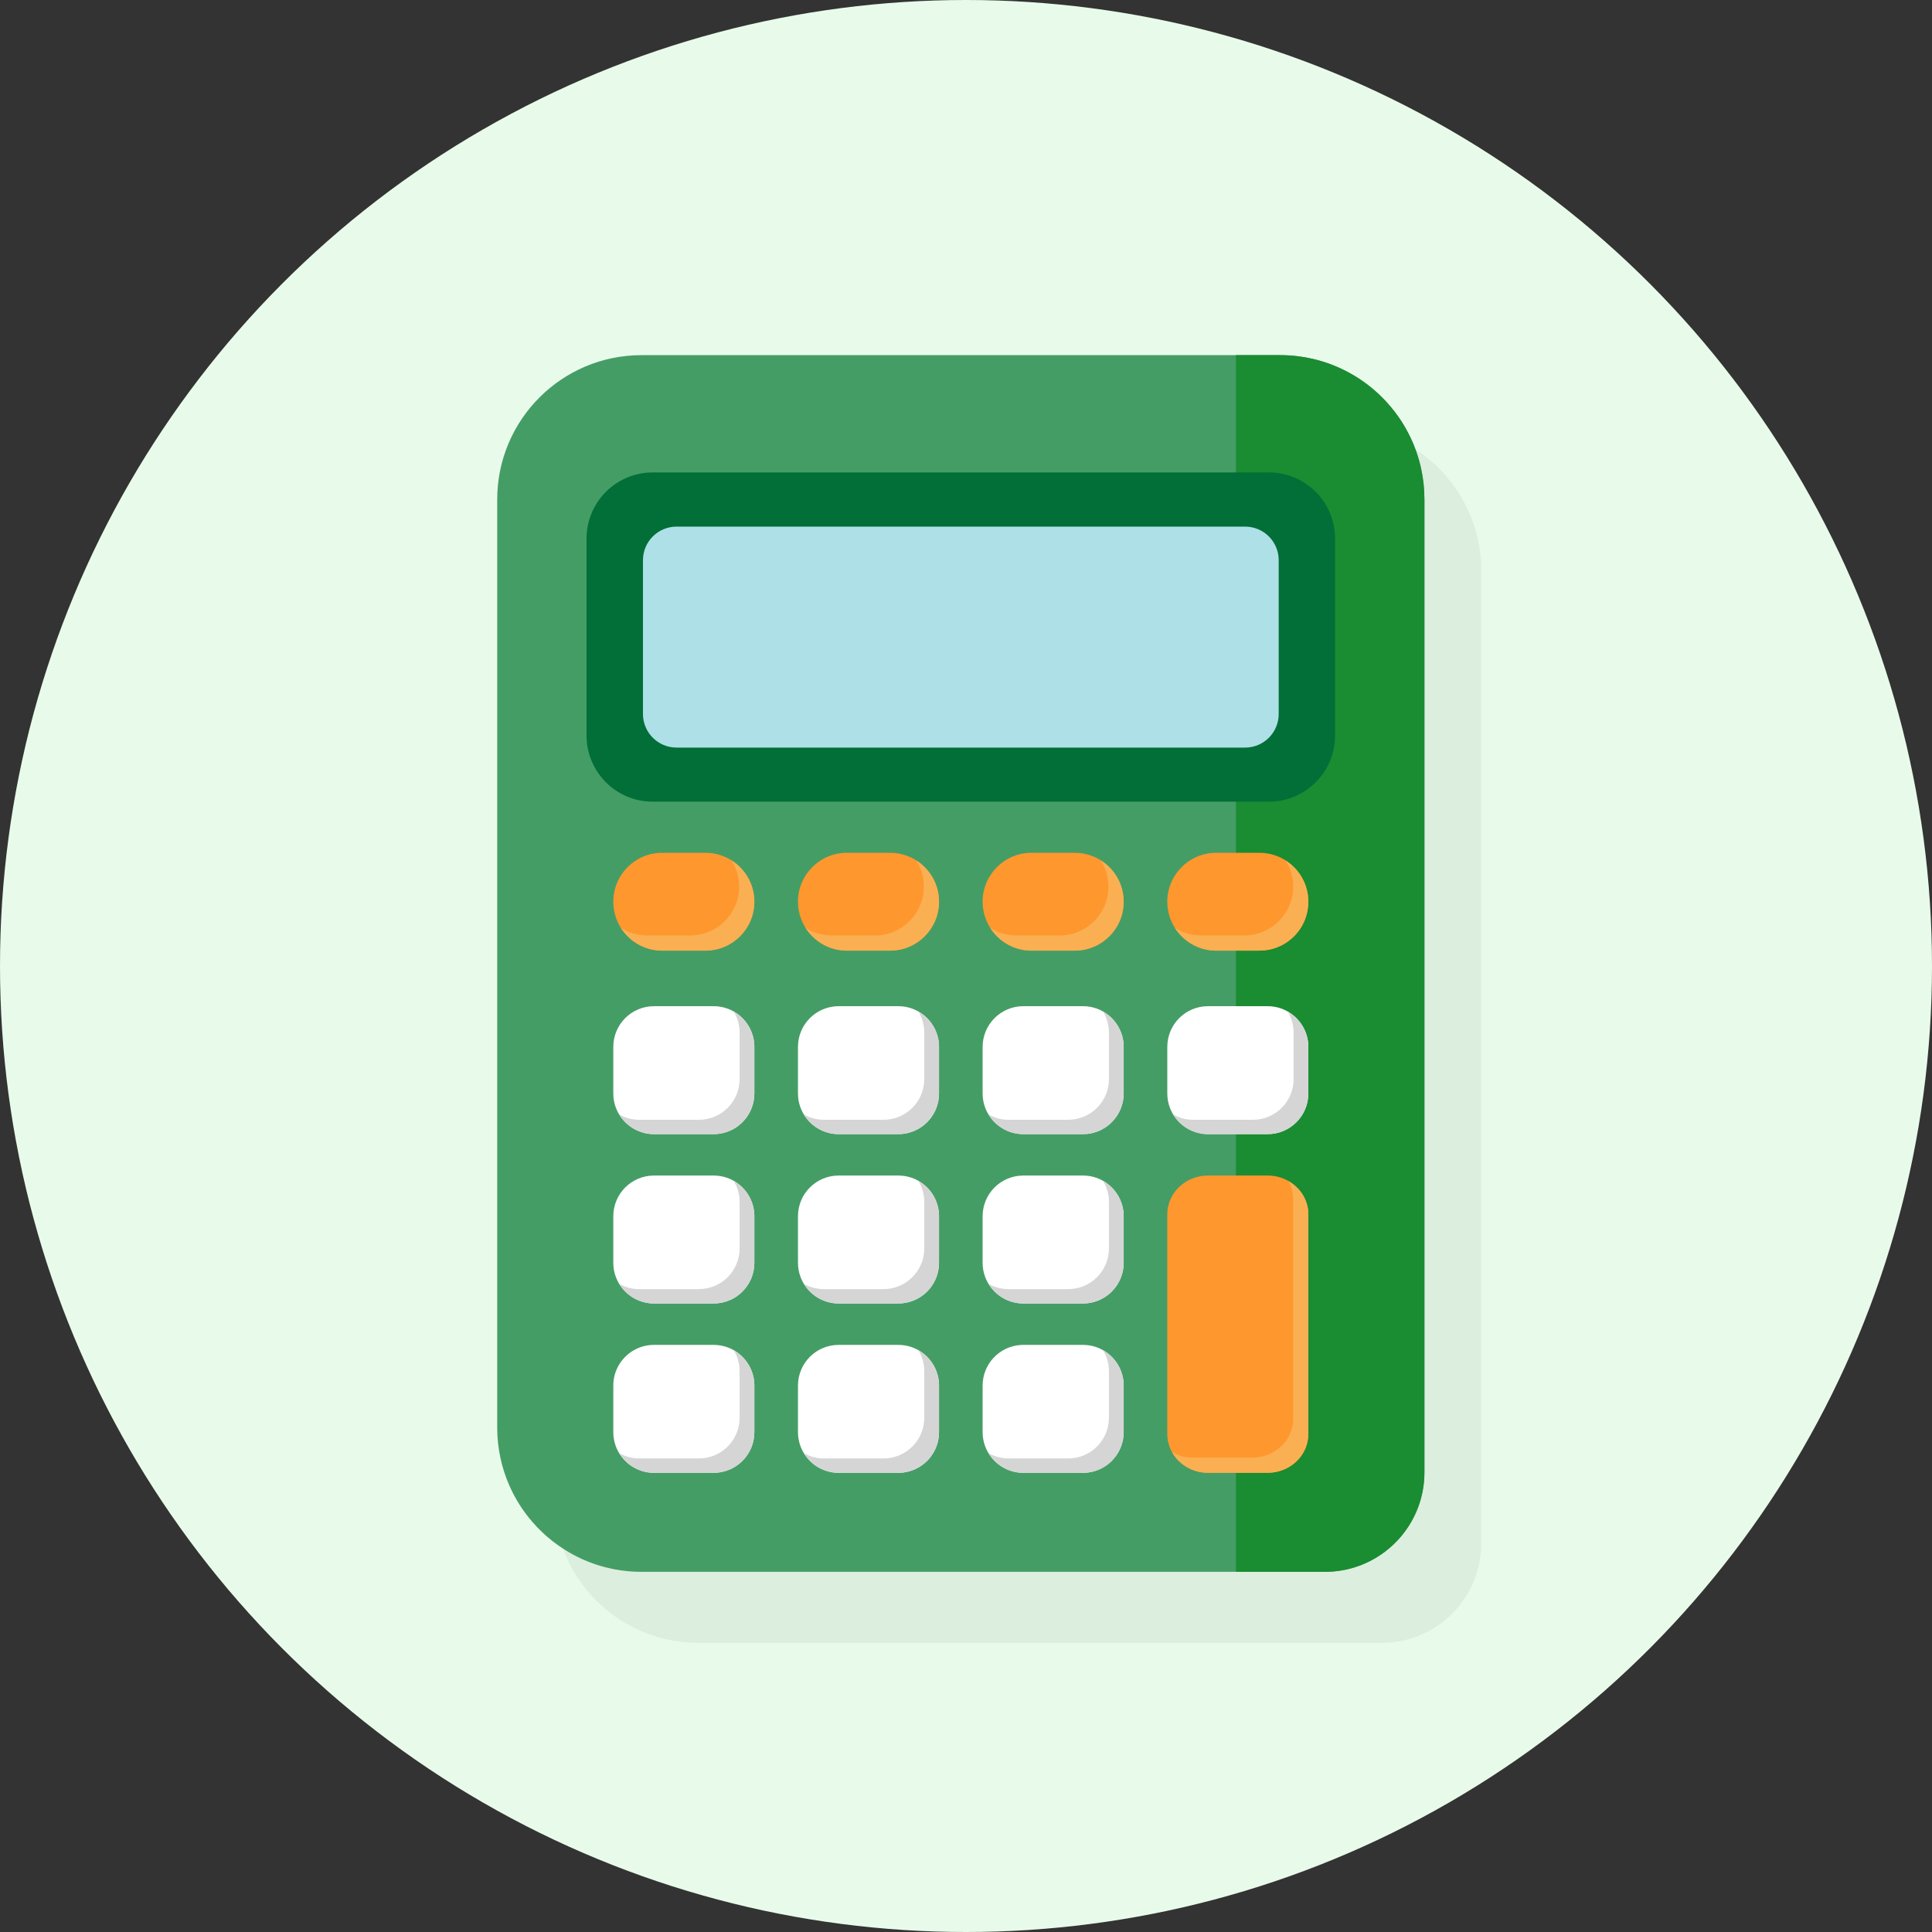 <svg width="136" height="136" viewBox="0 0 136 136" fill="none" xmlns="http://www.w3.org/2000/svg">
<rect x="0" y="0" width="136" height="136" fill="#333333" stroke="none"/>
<circle cx="68" cy="68" r="68" fill="#E8FBEA"/>
<path d="M103.167 112.417C103.197 112.37 103.227 112.322 103.256 112.274C103.285 112.226 103.314 112.177 103.342 112.128C103.37 112.079 103.398 112.03 103.425 111.98C103.451 111.931 103.478 111.881 103.504 111.83C103.542 111.755 103.58 111.678 103.616 111.601C103.628 111.576 103.64 111.55 103.651 111.524C103.675 111.472 103.697 111.42 103.719 111.368C103.753 111.289 103.785 111.21 103.815 111.13C103.845 111.05 103.875 110.969 103.902 110.888C103.92 110.834 103.938 110.779 103.955 110.724C103.972 110.669 103.989 110.614 104.004 110.558C104.051 110.392 104.093 110.223 104.128 110.052C104.139 109.995 104.15 109.938 104.16 109.88C104.233 109.478 104.27 109.063 104.27 108.64V40.162C104.27 39.416 104.19 38.69 104.037 37.99C104.02 37.908 104.001 37.826 103.981 37.744C103.931 37.54 103.875 37.339 103.813 37.14C103.788 37.06 103.763 36.981 103.736 36.903C103.709 36.824 103.682 36.745 103.653 36.668C103.61 36.551 103.566 36.435 103.519 36.321C103.441 36.13 103.357 35.941 103.268 35.756C103.232 35.682 103.196 35.609 103.158 35.536C103.083 35.389 103.005 35.245 102.924 35.104C102.883 35.033 102.841 34.962 102.799 34.892C102.778 34.858 102.756 34.823 102.735 34.788C102.692 34.719 102.647 34.65 102.603 34.582C102.58 34.548 102.557 34.514 102.534 34.48C102.489 34.413 102.443 34.346 102.395 34.279C102.325 34.18 102.252 34.081 102.178 33.984C102.079 33.855 101.976 33.728 101.872 33.604C101.766 33.48 101.658 33.358 101.548 33.239C101.492 33.18 101.436 33.121 101.379 33.063C101.266 32.947 101.15 32.833 101.03 32.722C100.942 32.639 100.851 32.558 100.759 32.478C100.697 32.425 100.635 32.372 100.572 32.321C100.509 32.269 100.446 32.218 100.382 32.167C100.318 32.117 100.254 32.068 100.188 32.019C100.156 31.994 100.123 31.97 100.09 31.946C100.024 31.898 99.958 31.851 99.891 31.805C99.857 31.781 99.824 31.758 99.79 31.735C99.722 31.69 99.654 31.645 99.585 31.601C99.499 31.546 99.412 31.492 99.325 31.439C99.237 31.387 99.149 31.336 99.059 31.286C98.952 31.226 98.844 31.168 98.734 31.112C98.431 30.956 98.118 30.816 97.799 30.691C97.752 30.673 97.707 30.655 97.661 30.638C97.638 30.63 97.615 30.621 97.591 30.613C97.545 30.596 97.499 30.579 97.452 30.563C97.429 30.555 97.406 30.547 97.382 30.539C97.335 30.523 97.289 30.508 97.242 30.492C97.218 30.485 97.195 30.477 97.171 30.47C97.077 30.44 96.982 30.412 96.886 30.384C96.839 30.371 96.791 30.358 96.743 30.345C96.695 30.332 96.647 30.32 96.599 30.307C96.55 30.295 96.501 30.283 96.453 30.272C96.113 30.192 95.767 30.128 95.414 30.083C95.364 30.077 95.314 30.071 95.263 30.065C94.884 30.022 94.499 30 94.108 30H49.162C43.55 30 39 34.55 39 40.162V105.486C39 106.932 39.302 108.309 39.847 109.555C39.897 109.668 39.948 109.78 40.002 109.891C40.341 110.595 40.758 111.253 41.243 111.855C41.269 111.886 41.294 111.918 41.32 111.949C41.372 112.012 41.425 112.074 41.478 112.136C41.584 112.259 41.694 112.379 41.806 112.497C41.862 112.556 41.919 112.614 41.976 112.671C42.091 112.786 42.209 112.898 42.329 113.008C42.389 113.062 42.45 113.116 42.511 113.17C43.003 113.595 43.536 113.975 44.103 114.301C44.174 114.342 44.246 114.382 44.318 114.421C44.354 114.441 44.39 114.46 44.426 114.479C44.498 114.517 44.572 114.555 44.645 114.591C44.866 114.701 45.091 114.803 45.32 114.896C45.397 114.928 45.474 114.958 45.551 114.987C45.783 115.076 46.019 115.156 46.259 115.227C46.419 115.275 46.581 115.318 46.744 115.358C46.907 115.398 47.071 115.434 47.238 115.466C47.86 115.585 48.504 115.647 49.161 115.647H97.265C98.132 115.647 98.962 115.49 99.729 115.201L99.793 115.177C100.005 115.095 100.211 115.003 100.413 114.902C100.534 114.841 100.652 114.776 100.769 114.709C100.828 114.675 100.885 114.64 100.943 114.605C101.095 114.511 101.244 114.411 101.389 114.305C101.457 114.256 101.524 114.205 101.59 114.153C101.701 114.066 101.808 113.976 101.913 113.883C101.955 113.846 101.996 113.808 102.037 113.77C102.078 113.732 102.119 113.693 102.159 113.654C102.199 113.615 102.239 113.575 102.277 113.535C102.337 113.475 102.394 113.414 102.45 113.352C102.488 113.31 102.525 113.268 102.562 113.226C102.599 113.183 102.635 113.141 102.671 113.097C102.706 113.054 102.741 113.011 102.776 112.966C102.811 112.922 102.845 112.877 102.878 112.833C102.912 112.788 102.945 112.742 102.978 112.696C103.027 112.628 103.074 112.558 103.12 112.488C103.136 112.464 103.151 112.441 103.167 112.417Z" fill="#DCEEDE"/>
<path d="M99.167 107.417C99.197 107.37 99.227 107.322 99.256 107.274C99.285 107.226 99.314 107.177 99.342 107.128C99.37 107.079 99.398 107.03 99.425 106.98C99.451 106.931 99.478 106.881 99.504 106.83C99.542 106.755 99.58 106.678 99.616 106.601C99.628 106.576 99.64 106.55 99.651 106.524C99.675 106.472 99.697 106.42 99.719 106.368C99.753 106.289 99.785 106.21 99.815 106.13C99.845 106.05 99.875 105.969 99.902 105.888C99.92 105.834 99.938 105.779 99.955 105.724C99.972 105.669 99.989 105.614 100.004 105.558C100.051 105.392 100.093 105.223 100.128 105.052C100.139 104.995 100.15 104.938 100.16 104.88C100.233 104.478 100.27 104.063 100.27 103.64V35.162C100.27 34.416 100.19 33.69 100.037 32.99C100.02 32.908 100.001 32.826 99.981 32.744C99.931 32.54 99.875 32.339 99.813 32.14C99.788 32.06 99.763 31.981 99.736 31.902C99.709 31.824 99.682 31.745 99.653 31.668C99.611 31.551 99.566 31.435 99.519 31.321C99.441 31.13 99.357 30.941 99.268 30.756C99.232 30.682 99.196 30.609 99.158 30.536C99.084 30.39 99.005 30.245 98.924 30.104C98.883 30.033 98.841 29.962 98.799 29.892C98.778 29.858 98.756 29.823 98.735 29.788C98.692 29.719 98.647 29.65 98.603 29.582C98.58 29.548 98.558 29.514 98.534 29.48C98.489 29.413 98.443 29.346 98.395 29.279C98.325 29.18 98.252 29.081 98.177 28.984C98.079 28.855 97.976 28.729 97.871 28.604C97.766 28.48 97.658 28.358 97.548 28.239C97.492 28.18 97.436 28.121 97.379 28.063C97.266 27.947 97.15 27.833 97.03 27.722C96.942 27.639 96.851 27.558 96.758 27.478C96.697 27.425 96.635 27.372 96.572 27.32C96.509 27.269 96.446 27.218 96.382 27.167C96.318 27.117 96.254 27.067 96.188 27.019C96.156 26.994 96.123 26.97 96.09 26.946C96.024 26.898 95.958 26.851 95.891 26.805C95.857 26.781 95.824 26.758 95.79 26.735C95.722 26.69 95.654 26.645 95.585 26.601C95.499 26.546 95.412 26.492 95.325 26.439C95.237 26.387 95.149 26.336 95.059 26.286C94.952 26.226 94.844 26.168 94.734 26.112C94.431 25.956 94.118 25.816 93.799 25.691C93.752 25.673 93.707 25.655 93.661 25.638C93.638 25.63 93.615 25.621 93.591 25.613C93.545 25.596 93.499 25.579 93.452 25.563C93.429 25.555 93.406 25.547 93.382 25.539C93.335 25.523 93.289 25.508 93.242 25.492C93.218 25.485 93.195 25.477 93.171 25.47C93.077 25.44 92.982 25.412 92.886 25.384C92.839 25.371 92.791 25.358 92.743 25.345C92.695 25.332 92.647 25.32 92.599 25.307C92.55 25.295 92.501 25.283 92.453 25.272C92.113 25.192 91.767 25.128 91.414 25.083C91.364 25.077 91.314 25.071 91.263 25.065C90.884 25.022 90.499 25 90.108 25H45.162C39.55 25 35 29.55 35 35.162V100.486C35 101.932 35.302 103.309 35.847 104.555C35.897 104.668 35.948 104.78 36.002 104.891C36.341 105.595 36.758 106.253 37.243 106.855C37.269 106.886 37.294 106.918 37.32 106.949C37.372 107.012 37.425 107.074 37.478 107.136C37.584 107.259 37.694 107.379 37.806 107.497C37.862 107.556 37.919 107.614 37.976 107.671C38.091 107.786 38.209 107.898 38.329 108.008C38.389 108.062 38.45 108.116 38.511 108.17C39.003 108.595 39.536 108.975 40.103 109.301C40.174 109.342 40.246 109.382 40.318 109.421C40.354 109.441 40.39 109.46 40.426 109.479C40.498 109.517 40.572 109.555 40.645 109.591C40.866 109.701 41.091 109.803 41.32 109.896C41.397 109.928 41.474 109.958 41.551 109.987C41.783 110.076 42.019 110.156 42.259 110.227C42.419 110.275 42.581 110.318 42.744 110.358C42.907 110.398 43.071 110.434 43.238 110.466C43.86 110.585 44.504 110.647 45.161 110.647H93.265C94.132 110.647 94.962 110.49 95.729 110.201L95.793 110.177C96.005 110.095 96.211 110.003 96.413 109.902C96.534 109.841 96.652 109.776 96.769 109.709C96.828 109.675 96.885 109.64 96.942 109.605C97.095 109.511 97.244 109.411 97.389 109.305C97.457 109.256 97.524 109.205 97.59 109.153C97.701 109.066 97.808 108.976 97.913 108.883C97.955 108.846 97.996 108.808 98.037 108.77C98.078 108.732 98.119 108.693 98.159 108.654C98.199 108.615 98.239 108.575 98.277 108.535C98.337 108.475 98.394 108.414 98.45 108.352C98.488 108.31 98.525 108.268 98.562 108.226C98.599 108.183 98.635 108.141 98.671 108.097C98.706 108.054 98.742 108.011 98.776 107.966C98.811 107.922 98.845 107.877 98.878 107.833C98.912 107.788 98.945 107.742 98.978 107.696C99.027 107.628 99.074 107.558 99.121 107.488C99.136 107.464 99.151 107.441 99.167 107.417Z" fill="#459D66"/>
<path fill-rule="evenodd" clip-rule="evenodd" d="M87 110.647V25H90.108C90.499 25 90.884 25.022 91.263 25.065C91.314 25.071 91.364 25.077 91.414 25.083C91.767 25.128 92.113 25.192 92.453 25.272C92.501 25.283 92.55 25.295 92.599 25.307C92.647 25.32 92.695 25.332 92.743 25.345C92.791 25.358 92.839 25.371 92.886 25.384C92.982 25.412 93.077 25.44 93.171 25.47L93.242 25.492C93.289 25.508 93.335 25.523 93.382 25.539C93.406 25.547 93.429 25.555 93.452 25.563C93.499 25.579 93.545 25.596 93.591 25.613L93.661 25.638C93.707 25.655 93.752 25.673 93.799 25.691C94.118 25.816 94.431 25.956 94.734 26.112C94.844 26.168 94.952 26.226 95.059 26.286C95.149 26.336 95.237 26.387 95.325 26.439C95.412 26.492 95.499 26.546 95.585 26.601C95.654 26.645 95.722 26.69 95.79 26.735C95.824 26.758 95.857 26.781 95.891 26.805C95.958 26.851 96.024 26.898 96.09 26.946C96.123 26.97 96.156 26.994 96.188 27.019C96.254 27.067 96.318 27.117 96.382 27.167C96.446 27.218 96.509 27.269 96.572 27.32C96.635 27.372 96.697 27.425 96.758 27.478C96.851 27.558 96.942 27.639 97.03 27.722C97.15 27.833 97.266 27.947 97.379 28.063C97.436 28.121 97.492 28.18 97.548 28.239C97.658 28.358 97.766 28.48 97.871 28.604C97.976 28.729 98.079 28.855 98.177 28.984C98.252 29.081 98.325 29.18 98.395 29.279C98.443 29.346 98.489 29.413 98.534 29.48C98.558 29.514 98.58 29.548 98.603 29.582C98.647 29.65 98.692 29.719 98.735 29.788C98.756 29.823 98.778 29.858 98.799 29.892C98.841 29.962 98.883 30.033 98.924 30.104C99.005 30.245 99.084 30.39 99.158 30.536C99.196 30.609 99.232 30.682 99.268 30.756C99.357 30.941 99.441 31.13 99.519 31.321C99.566 31.435 99.611 31.551 99.653 31.668C99.682 31.745 99.709 31.824 99.736 31.902C99.763 31.981 99.788 32.06 99.813 32.14C99.875 32.339 99.931 32.54 99.981 32.744C100.001 32.826 100.02 32.908 100.037 32.99C100.19 33.69 100.27 34.416 100.27 35.162V103.64C100.27 104.063 100.233 104.478 100.16 104.88C100.15 104.938 100.139 104.995 100.128 105.052C100.093 105.223 100.051 105.392 100.004 105.558C99.989 105.614 99.972 105.669 99.955 105.724C99.938 105.779 99.92 105.834 99.902 105.888C99.875 105.969 99.845 106.05 99.815 106.13C99.785 106.21 99.753 106.289 99.719 106.368C99.697 106.42 99.675 106.472 99.651 106.524C99.64 106.55 99.628 106.576 99.616 106.601C99.58 106.678 99.542 106.755 99.504 106.83C99.478 106.881 99.451 106.931 99.425 106.98C99.398 107.03 99.37 107.079 99.342 107.128C99.314 107.177 99.285 107.226 99.256 107.274C99.227 107.322 99.197 107.37 99.167 107.417L99.16 107.428C99.147 107.448 99.134 107.468 99.121 107.488C99.074 107.558 99.027 107.628 98.978 107.696C98.945 107.742 98.912 107.788 98.878 107.833C98.845 107.877 98.811 107.922 98.776 107.966C98.742 108.011 98.706 108.054 98.671 108.097C98.635 108.141 98.599 108.183 98.562 108.226C98.525 108.268 98.488 108.31 98.45 108.352C98.394 108.414 98.337 108.475 98.277 108.535C98.239 108.575 98.199 108.615 98.159 108.654C98.119 108.693 98.078 108.732 98.037 108.77C97.996 108.808 97.955 108.846 97.913 108.883C97.808 108.976 97.701 109.066 97.59 109.153C97.524 109.205 97.457 109.256 97.389 109.305C97.244 109.411 97.095 109.511 96.942 109.605C96.885 109.64 96.828 109.675 96.769 109.709C96.652 109.776 96.534 109.841 96.413 109.902C96.211 110.003 96.005 110.095 95.793 110.177L95.729 110.201C94.962 110.49 94.132 110.647 93.265 110.647H87Z" fill="#1A8C32"/>
<path d="M92.099 85.423L92.098 85.406L92.096 85.345L92.095 85.339L92.091 85.284L92.09 85.265L92.085 85.213L92.083 85.191L92.078 85.15L92.075 85.124L92.07 85.091L92.061 85.039L92.058 85.022L92.049 84.972L92.045 84.953L92.036 84.912L92.029 84.881L92.025 84.865C91.731 83.654 90.593 82.75 89.234 82.75H85.035C83.453 82.75 82.17 83.975 82.17 85.485V100.941C82.17 102.084 82.905 103.063 83.949 103.472L83.953 103.473L84.009 103.495L84.02 103.499L84.071 103.517L84.084 103.521L84.146 103.541L84.156 103.545L84.198 103.557L84.202 103.558C84.227 103.565 84.253 103.572 84.279 103.579L84.3 103.584L84.334 103.593L84.367 103.601L84.406 103.609L84.445 103.618L84.471 103.622L84.513 103.63L84.532 103.633L84.59 103.643L84.613 103.646L84.658 103.652L84.675 103.654L84.737 103.661L84.754 103.663L84.804 103.667L84.822 103.668L84.885 103.672L84.896 103.672L84.952 103.674L84.969 103.675L85.035 103.676H89.234C90.817 103.676 92.099 102.451 92.099 100.941V85.485L92.099 85.423Z" fill="#FF972F"/>
<path d="M53.1 73.613L53.097 73.55L53.097 73.546L53.093 73.482L53.092 73.465L53.087 73.41L53.086 73.4L53.079 73.339L53.076 73.317L53.07 73.274L53.067 73.253L53.058 73.199L53.053 73.169L53.047 73.141C53.039 73.1 53.031 73.06 53.021 73.02L53.019 73.012C53.014 72.989 53.008 72.967 53.001 72.944L52.998 72.932L52.981 72.873L52.979 72.865C52.623 71.687 51.53 70.829 50.236 70.829H46.037C44.455 70.829 43.172 72.112 43.172 73.695V76.97C43.172 78.33 44.12 79.469 45.392 79.761L45.407 79.765L45.439 79.772L45.483 79.781L45.501 79.785L45.554 79.794L45.572 79.797L45.625 79.805L45.66 79.81L45.688 79.813L45.729 79.818L45.749 79.821L45.807 79.825L45.828 79.827L45.884 79.831L45.891 79.831L45.955 79.834L45.972 79.834L46.037 79.835H50.236C50.656 79.835 51.055 79.744 51.415 79.582C51.457 79.563 51.499 79.543 51.54 79.521C51.581 79.5 51.622 79.478 51.662 79.455C51.702 79.432 51.741 79.408 51.78 79.383C51.819 79.359 51.857 79.333 51.895 79.306C52.026 79.213 52.148 79.109 52.262 78.995C52.505 78.752 52.705 78.466 52.848 78.148C52.867 78.106 52.885 78.063 52.902 78.02C53.031 77.695 53.101 77.341 53.101 76.97V73.695L53.1 73.628L53.1 73.613Z" fill="white"/>
<path d="M66.1 73.611L66.098 73.553L66.097 73.546L66.094 73.483L66.092 73.464L66.087 73.412L66.086 73.399L66.079 73.34L66.076 73.316L66.071 73.277L66.066 73.246L66.058 73.2L66.053 73.168L66.048 73.143C66.04 73.101 66.031 73.06 66.021 73.019L66.019 73.014C66.014 72.991 66.008 72.968 66.002 72.946L65.998 72.934L65.981 72.874L65.979 72.867C65.624 71.688 64.53 70.829 63.236 70.829H59.037C57.455 70.829 56.172 72.112 56.172 73.695V76.97C56.172 78.33 57.12 79.469 58.392 79.761L58.407 79.765L58.439 79.772L58.483 79.781L58.501 79.784L58.554 79.794L58.572 79.797L58.625 79.805L58.66 79.81L58.688 79.813L58.729 79.818L58.749 79.821L58.807 79.825L58.828 79.827L58.883 79.831L58.891 79.831L58.955 79.834L58.972 79.834L59.037 79.835H63.236C63.483 79.835 63.723 79.803 63.952 79.745C64.112 79.703 64.267 79.649 64.415 79.582C64.5 79.543 64.582 79.501 64.662 79.455L64.722 79.42C64.938 79.288 65.136 79.129 65.31 78.946C65.358 78.896 65.403 78.845 65.447 78.792C65.476 78.757 65.504 78.721 65.532 78.684C65.587 78.61 65.639 78.534 65.686 78.455C65.71 78.416 65.733 78.376 65.755 78.335C65.788 78.274 65.819 78.212 65.848 78.148C65.877 78.085 65.903 78.021 65.927 77.955C66.04 77.647 66.101 77.316 66.101 76.97V73.695L66.1 73.629L66.1 73.611Z" fill="white"/>
<path d="M79.098 73.631L79.098 73.61L79.096 73.556L79.095 73.544L79.091 73.484L79.09 73.463L79.085 73.415L79.084 73.397L79.077 73.341L79.074 73.314L79.069 73.279L79.063 73.238L79.056 73.201L79.05 73.167L79.046 73.145C79.038 73.102 79.028 73.059 79.018 73.017V73.016C79.012 72.993 79.006 72.97 79 72.948L78.997 72.936L78.98 72.876L78.978 72.868C78.623 71.689 77.529 70.829 76.234 70.829H72.035C70.453 70.829 69.17 72.112 69.17 73.695V76.97C69.17 78.082 69.804 79.047 70.731 79.521C70.959 79.638 71.206 79.725 71.465 79.778L71.484 79.782L71.507 79.786L71.553 79.794L71.568 79.797L71.625 79.805L71.658 79.81L71.686 79.813L71.726 79.818L71.748 79.821L71.805 79.825L71.826 79.827L71.881 79.831L71.889 79.831L71.953 79.834L71.97 79.834L72.035 79.835H76.234C76.333 79.835 76.43 79.83 76.527 79.82C76.551 79.818 76.575 79.815 76.598 79.812C76.718 79.797 76.835 79.774 76.95 79.745C77.087 79.709 77.22 79.664 77.349 79.61C77.392 79.591 77.434 79.572 77.476 79.552L77.538 79.521C77.621 79.479 77.7 79.433 77.778 79.383C77.817 79.359 77.855 79.333 77.892 79.306C77.93 79.28 77.966 79.252 78.002 79.224C78.039 79.195 78.074 79.166 78.109 79.136C78.143 79.106 78.177 79.075 78.21 79.043L78.26 78.995C78.535 78.72 78.755 78.389 78.9 78.02C79.028 77.695 79.099 77.341 79.099 76.97V73.691L79.098 73.631Z" fill="white"/>
<path d="M92.099 73.629L92.098 73.611L92.096 73.553L92.095 73.546L92.091 73.483L92.09 73.464L92.086 73.412L92.084 73.399L92.078 73.34L92.074 73.316L92.069 73.277L92.064 73.246L92.057 73.2L92.051 73.168L92.046 73.143C92.038 73.101 92.029 73.06 92.019 73.019L92.018 73.014C92.012 72.991 92.006 72.968 92 72.946L91.997 72.934L91.98 72.874L91.978 72.867C91.622 71.688 90.528 70.829 89.234 70.829H85.035C83.453 70.829 82.17 72.112 82.17 73.695V76.97C82.17 78.331 83.119 79.469 84.392 79.761L84.405 79.765L84.439 79.773L84.481 79.781L84.501 79.785L84.553 79.794L84.569 79.797L84.625 79.805L84.658 79.81L84.686 79.813L84.726 79.818L84.748 79.821L84.806 79.825L84.826 79.827L84.882 79.831L84.89 79.831L84.953 79.834L84.971 79.834L85.035 79.835H89.234C90.817 79.835 92.099 78.552 92.099 76.97V73.695L92.099 73.629Z" fill="white"/>
<path d="M53.1 85.533L53.097 85.47L53.097 85.467L53.093 85.403L53.092 85.386L53.087 85.33L53.086 85.32L53.079 85.259L53.076 85.238L53.07 85.195L53.067 85.174L53.058 85.12L53.053 85.09L53.047 85.062C53.039 85.021 53.031 84.981 53.021 84.941L53.019 84.933C53.014 84.91 53.008 84.887 53.001 84.865L52.998 84.853L52.981 84.793L52.979 84.786C52.623 83.608 51.53 82.75 50.236 82.75H46.037C44.455 82.75 43.172 84.033 43.172 85.615V88.89C43.172 90.25 44.12 91.389 45.392 91.682L45.407 91.686L45.44 91.693L45.483 91.702L45.501 91.705L45.554 91.715L45.572 91.718L45.625 91.726L45.66 91.731L45.688 91.734L45.729 91.739L45.749 91.741L45.807 91.746L45.828 91.748L45.884 91.752L45.891 91.752L45.955 91.754L45.972 91.755L46.037 91.755H50.236C50.656 91.755 51.055 91.665 51.415 91.502C51.457 91.484 51.499 91.463 51.54 91.442C51.581 91.421 51.622 91.399 51.662 91.376C51.702 91.353 51.741 91.329 51.78 91.304C51.819 91.279 51.857 91.253 51.895 91.227C52.026 91.134 52.148 91.03 52.262 90.916C52.505 90.673 52.705 90.387 52.848 90.069C52.867 90.027 52.885 89.984 52.902 89.941C53.031 89.615 53.101 89.261 53.101 88.89V85.615L53.1 85.549L53.1 85.533Z" fill="white"/>
<path d="M66.1 85.532L66.098 85.474L66.097 85.466L66.094 85.403L66.092 85.384L66.087 85.333L66.086 85.32L66.079 85.261L66.076 85.236L66.071 85.197L66.066 85.166L66.058 85.121L66.053 85.089L66.048 85.064C66.04 85.022 66.031 84.98 66.021 84.939L66.019 84.935C66.014 84.912 66.008 84.889 66.002 84.867L65.998 84.854L65.981 84.795L65.979 84.787C65.624 83.608 64.53 82.75 63.236 82.75H59.037C57.455 82.75 56.172 84.033 56.172 85.615V88.89C56.172 90.25 57.12 91.389 58.392 91.682L58.409 91.686L58.437 91.692L58.482 91.702L58.502 91.706L58.554 91.715L58.571 91.718L58.626 91.726L58.66 91.731L58.688 91.734L58.729 91.739L58.749 91.741L58.807 91.746L58.828 91.748L58.883 91.752L58.891 91.752L58.955 91.754L58.972 91.755L59.037 91.755H63.236C63.483 91.755 63.723 91.724 63.952 91.665C64.112 91.624 64.267 91.57 64.415 91.502C64.5 91.464 64.582 91.422 64.662 91.376L64.722 91.341C64.938 91.209 65.136 91.05 65.31 90.867C65.358 90.817 65.403 90.766 65.447 90.713C65.476 90.677 65.504 90.641 65.532 90.605C65.587 90.531 65.639 90.455 65.686 90.376C65.71 90.336 65.733 90.297 65.755 90.256C65.788 90.195 65.819 90.133 65.848 90.069C65.877 90.006 65.903 89.941 65.927 89.875C66.04 89.568 66.101 89.236 66.101 88.89V85.615L66.1 85.55L66.1 85.532Z" fill="white"/>
<path d="M79.098 85.551L79.098 85.531L79.096 85.477L79.095 85.465L79.091 85.404L79.09 85.383L79.085 85.336L79.084 85.318L79.077 85.262L79.074 85.235L79.069 85.199L79.063 85.159L79.056 85.122L79.05 85.088L79.046 85.066C79.038 85.023 79.028 84.98 79.018 84.938V84.937C79.012 84.914 79.006 84.891 79 84.868L78.997 84.856L78.98 84.797L78.978 84.789C78.623 83.609 77.529 82.75 76.234 82.75H72.035L71.98 82.751C70.423 82.78 69.17 84.051 69.17 85.615V88.89C69.17 90.25 70.118 91.389 71.389 91.682L71.407 91.686L71.436 91.692L71.481 91.702L71.5 91.706L71.553 91.715L71.568 91.718L71.625 91.726L71.658 91.731L71.686 91.734L71.726 91.739L71.748 91.741L71.805 91.746L71.826 91.748L71.881 91.752L71.889 91.752L71.953 91.754L71.97 91.755L72.035 91.755H76.234C76.333 91.755 76.43 91.751 76.527 91.74C76.551 91.738 76.575 91.736 76.598 91.732C76.718 91.718 76.835 91.695 76.95 91.665C77.087 91.63 77.22 91.585 77.349 91.53C77.392 91.512 77.434 91.493 77.476 91.473L77.538 91.442C77.621 91.4 77.7 91.354 77.778 91.304C77.817 91.279 77.855 91.253 77.892 91.227C77.93 91.2 77.966 91.173 78.002 91.144C78.039 91.116 78.074 91.087 78.109 91.057C78.143 91.027 78.177 90.996 78.21 90.964L78.26 90.916C78.535 90.641 78.755 90.309 78.9 89.941C79.028 89.615 79.099 89.261 79.099 88.89V85.612L79.098 85.551Z" fill="white"/>
<path d="M53.1 97.454L53.097 97.391L53.097 97.388L53.093 97.323L53.092 97.307L53.087 97.251L53.086 97.241L53.079 97.18L53.076 97.159L53.07 97.115L53.067 97.094L53.058 97.041L53.053 97.011L53.047 96.983C53.039 96.942 53.031 96.902 53.021 96.862L53.019 96.854C53.014 96.831 53.008 96.808 53.001 96.785L52.998 96.773L52.981 96.714L52.979 96.706C52.623 95.528 51.53 94.671 50.236 94.671H46.037C44.978 94.671 44.053 95.246 43.557 96.101C43.312 96.523 43.172 97.013 43.172 97.536V100.811C43.172 102.171 44.12 103.31 45.392 103.603L45.407 103.606L45.44 103.614L45.483 103.623L45.501 103.626L45.554 103.636L45.572 103.638L45.625 103.647L45.66 103.651L45.688 103.655L45.729 103.66L45.749 103.662L45.807 103.667L45.828 103.669L45.884 103.672L45.891 103.673L45.955 103.675L45.972 103.675L46.037 103.676H50.236C50.656 103.676 51.055 103.586 51.415 103.423C51.457 103.404 51.499 103.384 51.54 103.363C51.581 103.342 51.622 103.319 51.662 103.297C51.702 103.274 51.741 103.25 51.78 103.225C51.819 103.2 51.857 103.174 51.895 103.147C52.026 103.054 52.148 102.951 52.262 102.837C52.505 102.594 52.705 102.307 52.848 101.99C52.867 101.948 52.885 101.905 52.902 101.862C53.031 101.536 53.101 101.182 53.101 100.811V97.536L53.1 97.47L53.1 97.454Z" fill="white"/>
<path d="M66.1 97.453L66.098 97.394L66.097 97.387L66.094 97.325L66.092 97.305L66.087 97.254L66.086 97.24L66.079 97.181L66.076 97.157L66.071 97.118L66.066 97.087L66.058 97.042L66.053 97.009L66.048 96.985C66.04 96.943 66.031 96.901 66.021 96.86L66.019 96.856C66.014 96.833 66.008 96.81 66.002 96.787L65.998 96.775L65.981 96.716L65.979 96.708C65.624 95.529 64.53 94.671 63.236 94.671H59.037C57.455 94.671 56.172 95.954 56.172 97.536V100.811C56.172 100.869 56.174 100.927 56.177 100.984C56.254 102.268 57.176 103.325 58.395 103.604L58.409 103.607L58.452 103.616L58.484 103.623L58.504 103.626L58.554 103.636L58.571 103.638L58.626 103.647L58.66 103.651L58.688 103.655L58.729 103.66L58.749 103.662L58.807 103.667L58.828 103.669L58.883 103.672L58.891 103.673L58.955 103.675L58.972 103.675L59.037 103.676H63.236C63.483 103.676 63.723 103.645 63.952 103.586C64.112 103.545 64.267 103.49 64.415 103.423C64.5 103.385 64.582 103.343 64.662 103.297L64.722 103.261C64.938 103.13 65.136 102.97 65.31 102.788C65.358 102.738 65.403 102.687 65.447 102.634C65.476 102.598 65.504 102.562 65.532 102.525C65.587 102.452 65.639 102.376 65.686 102.297C65.71 102.257 65.733 102.218 65.755 102.177C65.788 102.116 65.819 102.054 65.848 101.99C65.877 101.927 65.903 101.862 65.927 101.796C66.04 101.489 66.101 101.157 66.101 100.811V97.536L66.1 97.471L66.1 97.453Z" fill="white"/>
<path d="M79.098 97.472L79.098 97.452L79.096 97.397L79.095 97.385L79.091 97.326L79.09 97.304L79.085 97.256L79.084 97.238L79.077 97.182L79.074 97.156L79.069 97.12L79.063 97.079L79.056 97.043L79.05 97.008L79.046 96.987C79.038 96.944 79.028 96.901 79.018 96.859V96.858C79.012 96.835 79.006 96.811 79 96.789L78.997 96.777L78.98 96.718L78.978 96.71C78.623 95.53 77.529 94.671 76.234 94.671H72.035C71.979 94.671 71.923 94.672 71.868 94.676C70.363 94.762 69.17 96.01 69.17 97.536V100.811C69.17 102.171 70.118 103.31 71.389 103.603L71.407 103.607L71.436 103.613L71.481 103.623L71.5 103.626L71.553 103.636L71.568 103.638L71.625 103.647L71.658 103.651L71.686 103.655L71.726 103.66L71.748 103.662L71.805 103.667L71.826 103.669L71.881 103.672L71.889 103.673L71.953 103.675L71.97 103.675L72.035 103.676H76.234C76.333 103.676 76.43 103.672 76.527 103.661C76.551 103.659 76.575 103.656 76.598 103.653C76.718 103.638 76.835 103.615 76.95 103.586C77.087 103.551 77.22 103.505 77.349 103.451C77.392 103.433 77.434 103.414 77.476 103.394L77.538 103.363C77.621 103.321 77.7 103.275 77.778 103.225C77.817 103.2 77.855 103.174 77.892 103.147C77.93 103.121 77.966 103.094 78.002 103.065C78.039 103.037 78.074 103.008 78.109 102.977C78.143 102.948 78.177 102.917 78.21 102.885L78.26 102.837C78.535 102.561 78.755 102.23 78.9 101.862C79.028 101.536 79.099 101.182 79.099 100.811V97.532L79.098 97.472Z" fill="white"/>
<path d="M66.1 63.406L66.099 63.368L66.099 63.353L66.097 63.309L66.097 63.301L66.094 63.248L66.094 63.242L66.09 63.194L66.089 63.186L66.085 63.136L66.084 63.133C66.082 63.11 66.079 63.086 66.077 63.063L66.074 63.042L66.066 62.979L66.062 62.953L66.055 62.912L66.047 62.862L66.041 62.83L66.032 62.787L66.03 62.776C65.708 61.21 64.321 60.031 62.658 60.031H59.614C57.713 60.031 56.172 61.573 56.172 63.474C56.172 65.136 57.35 66.522 58.916 66.845L58.928 66.847L58.971 66.856L59.008 66.863L59.052 66.871L59.093 66.877L59.119 66.881L59.183 66.889L59.202 66.892C59.226 66.895 59.25 66.897 59.273 66.9H59.277L59.326 66.905L59.334 66.905L59.383 66.909L59.388 66.909L59.442 66.912H59.45L59.493 66.914L59.508 66.915L59.547 66.916L59.563 66.916H62.659C64.56 66.916 66.101 65.375 66.101 63.474L66.101 63.422L66.1 63.406Z" fill="#FF972F"/>
<path d="M79.098 63.409L79.097 63.366L79.097 63.355L79.095 63.304V63.302L79.091 63.246L79.088 63.192L79.087 63.188C79.085 63.164 79.083 63.14 79.08 63.116L79.078 63.096L79.07 63.03L79.067 63.008L79.061 62.96L79.056 62.932L79.047 62.878L79.04 62.838L79.037 62.819C78.731 61.231 77.334 60.031 75.656 60.031H72.612C70.711 60.031 69.17 61.573 69.17 63.474C69.17 65.137 70.35 66.525 71.919 66.846L71.924 66.847L71.969 66.856L72 66.862L72.051 66.871L72.091 66.877L72.117 66.881L72.18 66.889L72.201 66.892C72.225 66.895 72.248 66.897 72.271 66.9H72.275L72.325 66.905L72.332 66.905L72.381 66.909L72.386 66.909L72.44 66.912H72.447L72.491 66.914L72.507 66.915L72.544 66.916L72.56 66.916H75.656C77.558 66.916 79.099 65.375 79.099 63.474L79.099 63.421L79.098 63.409Z" fill="#FF972F"/>
<path d="M92.099 63.422L92.099 63.406L92.098 63.368L92.097 63.353L92.095 63.309V63.301L92.092 63.248L92.091 63.242L92.088 63.194L92.088 63.186C92.085 63.162 92.083 63.138 92.08 63.115L92.078 63.094L92.071 63.029L92.067 63.004L92.061 62.961L92.055 62.923L92.048 62.877L92.04 62.837L92.036 62.816C91.729 61.23 90.333 60.031 88.657 60.031H85.613C84.925 60.031 84.284 60.233 83.746 60.581C83.22 60.921 82.793 61.401 82.516 61.968C82.295 62.422 82.17 62.934 82.17 63.474C82.17 65.137 83.35 66.525 84.919 66.846L84.924 66.847L84.969 66.856L85.001 66.862L85.051 66.871L85.091 66.877L85.118 66.881L85.18 66.889L85.202 66.892C85.225 66.895 85.248 66.897 85.272 66.9H85.275L85.325 66.905L85.332 66.905L85.381 66.909L85.386 66.909L85.44 66.912H85.448L85.492 66.914L85.507 66.915L85.545 66.916L85.561 66.916H88.657C88.88 66.916 89.097 66.895 89.309 66.855C89.365 66.844 89.421 66.832 89.476 66.818C89.6 66.788 89.722 66.751 89.84 66.708C89.933 66.674 90.023 66.636 90.111 66.595C90.137 66.583 90.162 66.571 90.187 66.559C90.286 66.509 90.383 66.455 90.477 66.397C90.524 66.367 90.57 66.336 90.616 66.305C90.638 66.289 90.661 66.273 90.683 66.257C90.795 66.176 90.901 66.088 91.002 65.994L91.032 65.966L91.091 65.908L91.149 65.849L91.205 65.789L91.26 65.727C91.287 65.696 91.313 65.664 91.339 65.632C91.374 65.588 91.407 65.545 91.44 65.501C91.456 65.478 91.472 65.455 91.488 65.433C91.512 65.399 91.535 65.364 91.557 65.33C91.572 65.306 91.587 65.282 91.601 65.259L91.622 65.223C91.636 65.199 91.65 65.175 91.664 65.151L91.684 65.115C91.697 65.09 91.71 65.066 91.722 65.041C91.736 65.016 91.748 64.991 91.76 64.966C91.772 64.941 91.784 64.916 91.795 64.891C91.818 64.84 91.84 64.788 91.86 64.736C92.015 64.345 92.099 63.92 92.099 63.474V63.422Z" fill="#FF972F"/>
<path d="M53.101 63.423L53.1 63.404L53.099 63.37L53.099 63.351L53.097 63.313L53.097 63.3L53.094 63.249L53.093 63.239L53.09 63.195L53.089 63.184L53.085 63.136L53.084 63.133C53.082 63.11 53.079 63.086 53.077 63.063L53.074 63.042L53.066 62.979L53.062 62.953L53.055 62.912L53.047 62.861L53.041 62.83L53.032 62.786L53.031 62.781C52.71 61.212 51.322 60.031 49.658 60.031H46.614C44.713 60.031 43.172 61.573 43.172 63.474C43.172 65.136 44.35 66.522 45.916 66.845L45.928 66.847L45.971 66.856L46.009 66.863L46.052 66.871L46.093 66.877L46.119 66.881L46.183 66.889L46.202 66.892C46.226 66.895 46.25 66.897 46.273 66.9H46.277L46.326 66.904L46.334 66.905L46.382 66.909L46.388 66.909L46.442 66.912H46.45L46.493 66.914L46.508 66.915L46.547 66.916L46.563 66.916H49.659C51.56 66.916 53.101 65.375 53.101 63.474L53.101 63.465L53.101 63.423Z" fill="#FF972F"/>
<path d="M53.1 73.614L53.097 73.551L53.097 73.547L53.093 73.482L53.092 73.466L53.087 73.41L53.086 73.4L53.079 73.34L53.076 73.318L53.07 73.275L53.067 73.254L53.058 73.199L53.053 73.17L53.047 73.142C53.039 73.101 53.03 73.061 53.021 73.021L53.019 73.013C52.829 72.239 52.324 71.589 51.648 71.204C51.91 71.637 52.064 72.142 52.064 72.684V75.96C52.064 77.542 50.781 78.825 49.199 78.825H45C44.486 78.825 44.004 78.688 43.587 78.45C44.01 79.148 44.72 79.653 45.554 79.795L45.571 79.798L45.625 79.806L45.66 79.811L45.687 79.814L45.729 79.819L45.748 79.821L45.807 79.826L45.827 79.828L45.883 79.831L45.891 79.832L45.955 79.834L45.972 79.835L46.037 79.836H50.236C50.656 79.836 51.055 79.745 51.415 79.582C51.457 79.563 51.499 79.543 51.54 79.522C51.581 79.501 51.622 79.479 51.662 79.456C51.702 79.433 51.741 79.409 51.78 79.384C51.819 79.359 51.857 79.334 51.894 79.307C52.025 79.214 52.148 79.11 52.262 78.996C52.505 78.753 52.704 78.467 52.848 78.149C52.867 78.107 52.885 78.064 52.902 78.021C53.03 77.696 53.101 77.341 53.101 76.97V73.695L53.1 73.629L53.1 73.614Z" fill="#D5D5D5"/>
<path d="M64.646 71.204C64.909 71.637 65.062 72.142 65.062 72.684V75.96C65.062 77.542 63.779 78.825 62.197 78.825H57.998C57.484 78.825 57.002 78.688 56.585 78.45C57.008 79.148 57.718 79.653 58.552 79.795L58.569 79.798L58.623 79.806L58.658 79.811L58.685 79.814L58.726 79.819L58.747 79.821L58.805 79.826L58.826 79.828L58.881 79.831L58.889 79.832L58.953 79.834L58.97 79.835L59.035 79.836H63.233C63.481 79.836 63.721 79.804 63.95 79.745C64.11 79.704 64.265 79.649 64.413 79.582C64.497 79.544 64.58 79.502 64.66 79.456L64.719 79.421C64.936 79.289 65.134 79.129 65.308 78.947C65.355 78.897 65.401 78.846 65.445 78.793C65.474 78.757 65.502 78.721 65.53 78.685C65.584 78.611 65.636 78.535 65.684 78.456C65.708 78.417 65.731 78.376 65.753 78.336C65.786 78.275 65.817 78.213 65.846 78.149C65.875 78.086 65.901 78.021 65.925 77.956C66.037 77.648 66.099 77.316 66.099 76.97V73.695L66.098 73.63L66.097 73.612L66.096 73.553L66.095 73.546L66.091 73.483L66.09 73.465L66.085 73.413L66.084 73.399L66.077 73.341L66.074 73.316L66.069 73.277L66.064 73.246L66.056 73.2L66.05 73.169L66.046 73.144C66.037 73.102 66.028 73.061 66.019 73.019L66.017 73.015C65.828 72.24 65.323 71.589 64.646 71.204Z" fill="#D5D5D5"/>
<path d="M77.647 71.204C77.908 71.637 78.062 72.142 78.062 72.684V75.96C78.062 77.542 76.779 78.825 75.197 78.825H70.998C70.484 78.825 70.002 78.688 69.585 78.45C70.008 79.148 70.718 79.653 71.553 79.795L71.568 79.797L71.625 79.806L71.658 79.811L71.686 79.814L71.726 79.819L71.748 79.821L71.805 79.826L71.826 79.828L71.881 79.831L71.889 79.832L71.953 79.834L71.97 79.835L72.035 79.836H76.234C76.333 79.836 76.43 79.83 76.527 79.821C76.551 79.818 76.575 79.816 76.598 79.813C76.718 79.797 76.835 79.775 76.95 79.745C77.087 79.71 77.22 79.665 77.349 79.61C77.392 79.592 77.434 79.573 77.476 79.553L77.538 79.522C77.621 79.48 77.7 79.434 77.778 79.384C77.817 79.359 77.855 79.334 77.892 79.307C77.93 79.28 77.966 79.252 78.002 79.224C78.039 79.196 78.074 79.166 78.109 79.137C78.143 79.106 78.177 79.076 78.21 79.044L78.26 78.996C78.535 78.721 78.755 78.389 78.9 78.021C79.028 77.696 79.099 77.341 79.099 76.97V73.691L79.098 73.631L79.098 73.611L79.096 73.557L79.095 73.544L79.091 73.485L79.09 73.463L79.085 73.416L79.084 73.397L79.077 73.342L79.074 73.315L79.069 73.28L79.063 73.239L79.056 73.202L79.05 73.167L79.046 73.146C79.038 73.103 79.028 73.06 79.018 73.018V73.017C78.829 72.241 78.323 71.589 77.647 71.204Z" fill="#D5D5D5"/>
<path d="M92.097 73.612L92.094 73.553L92.094 73.546L92.09 73.483L92.088 73.465L92.084 73.413L92.083 73.399L92.076 73.341L92.073 73.316L92.067 73.277L92.063 73.246L92.055 73.2L92.05 73.169L92.045 73.144C92.037 73.102 92.028 73.061 92.017 73.019L92.016 73.015C91.827 72.24 91.322 71.589 90.645 71.204C90.907 71.637 91.061 72.142 91.061 72.684V75.96C91.061 77.542 89.778 78.825 88.196 78.825H83.997C83.483 78.825 83.001 78.688 82.584 78.45C83.007 79.148 83.717 79.653 84.552 79.795L84.567 79.797L84.623 79.806L84.657 79.811L84.685 79.814L84.725 79.819L84.746 79.821L84.804 79.826L84.824 79.828L84.88 79.831L84.888 79.832L84.952 79.834L84.969 79.835L85.034 79.836H89.233C90.815 79.836 92.098 78.553 92.098 76.97V73.695L92.097 73.63L92.097 73.612Z" fill="#D5D5D5"/>
<path d="M53.1 85.533L53.097 85.471L53.097 85.468L53.093 85.403L53.092 85.386L53.087 85.33L53.086 85.32L53.079 85.26L53.076 85.238L53.07 85.195L53.067 85.174L53.058 85.12L53.053 85.091L53.047 85.062C53.039 85.021 53.03 84.981 53.021 84.941L53.019 84.933C52.829 84.159 52.324 83.509 51.648 83.124C51.91 83.557 52.064 84.062 52.064 84.605V87.879C52.064 89.462 50.781 90.745 49.199 90.745H45C44.486 90.745 44.004 90.608 43.587 90.371C44.01 91.068 44.72 91.573 45.554 91.715L45.571 91.718L45.625 91.726L45.66 91.731L45.687 91.734L45.728 91.739L45.748 91.741L45.807 91.746L45.827 91.748L45.883 91.752L45.891 91.752L45.955 91.755L45.972 91.755L46.037 91.756H50.235C50.656 91.756 51.055 91.665 51.415 91.502C51.457 91.484 51.499 91.464 51.54 91.442C51.581 91.421 51.622 91.399 51.662 91.376C51.702 91.353 51.741 91.329 51.78 91.304C51.819 91.28 51.857 91.254 51.894 91.227C52.025 91.134 52.148 91.03 52.262 90.916C52.505 90.673 52.704 90.387 52.848 90.07C52.867 90.027 52.885 89.984 52.902 89.941C53.03 89.616 53.101 89.261 53.101 88.89V85.616L53.1 85.549L53.1 85.533Z" fill="#D5D5D5"/>
<path d="M64.646 83.124C64.909 83.557 65.062 84.062 65.062 84.605V87.879C65.062 89.462 63.779 90.745 62.197 90.745H57.998C57.484 90.745 57.002 90.608 56.585 90.371C57.008 91.069 57.718 91.573 58.552 91.715L58.569 91.718L58.623 91.726L58.658 91.731L58.685 91.734L58.726 91.739L58.747 91.741L58.805 91.746L58.825 91.748L58.881 91.752L58.889 91.752L58.953 91.755L58.97 91.755L59.035 91.756H63.233C63.481 91.756 63.721 91.724 63.95 91.665C64.11 91.624 64.265 91.57 64.413 91.502C64.497 91.465 64.58 91.422 64.66 91.376L64.719 91.341C64.936 91.209 65.134 91.05 65.308 90.867C65.355 90.817 65.401 90.766 65.445 90.713C65.474 90.678 65.502 90.642 65.53 90.605C65.584 90.531 65.636 90.455 65.684 90.376C65.708 90.337 65.731 90.297 65.753 90.256C65.786 90.195 65.817 90.133 65.846 90.07C65.874 90.006 65.901 89.941 65.925 89.876C66.037 89.569 66.099 89.237 66.099 88.89V85.616L66.098 85.55L66.097 85.532L66.096 85.474L66.095 85.467L66.091 85.404L66.09 85.385L66.085 85.333L66.084 85.32L66.077 85.261L66.074 85.237L66.069 85.197L66.064 85.166L66.056 85.121L66.05 85.089L66.046 85.064C66.037 85.022 66.028 84.981 66.019 84.94L66.017 84.935C65.828 84.16 65.323 83.509 64.646 83.124Z" fill="#D5D5D5"/>
<path d="M77.647 83.124C77.908 83.557 78.062 84.062 78.062 84.605V87.879C78.062 89.462 76.779 90.745 75.197 90.745H70.998C70.484 90.745 70.002 90.608 69.585 90.371C70.008 91.069 70.718 91.573 71.553 91.715L71.568 91.718L71.625 91.726L71.658 91.731L71.686 91.734L71.726 91.739L71.748 91.741L71.805 91.746L71.826 91.748L71.881 91.752L71.889 91.752L71.953 91.755L71.97 91.755L72.035 91.756H76.234C76.333 91.756 76.43 91.751 76.527 91.741C76.551 91.738 76.575 91.736 76.598 91.733C76.718 91.718 76.835 91.695 76.95 91.665C77.087 91.63 77.22 91.585 77.349 91.53C77.392 91.513 77.434 91.493 77.476 91.473L77.538 91.442C77.621 91.4 77.7 91.354 77.778 91.304C77.817 91.28 77.855 91.254 77.892 91.227C77.93 91.2 77.966 91.173 78.002 91.145C78.039 91.116 78.074 91.087 78.109 91.057C78.143 91.027 78.177 90.996 78.21 90.965L78.26 90.916C78.535 90.641 78.755 90.31 78.9 89.941C79.028 89.616 79.099 89.261 79.099 88.89V85.612L79.098 85.551L79.098 85.531L79.096 85.477L79.095 85.465L79.091 85.405L79.09 85.384L79.085 85.336L79.084 85.318L79.077 85.262L79.074 85.235L79.069 85.2L79.063 85.159L79.056 85.122L79.05 85.088L79.046 85.066C79.038 85.023 79.028 84.981 79.018 84.938V84.937C78.829 84.161 78.323 83.51 77.647 83.124Z" fill="#D5D5D5"/>
<path d="M53.1 97.469L53.1 97.453L53.097 97.39L53.097 97.387L53.093 97.322L53.092 97.306L53.087 97.25L53.086 97.24L53.079 97.18L53.076 97.158L53.07 97.115L53.067 97.094L53.058 97.04L53.053 97.01L53.047 96.982C53.039 96.941 53.03 96.901 53.021 96.861L53.019 96.853C52.829 96.079 52.324 95.429 51.648 95.044C51.91 95.477 52.064 95.982 52.064 96.525V99.799C52.064 101.382 50.781 102.665 49.199 102.665H45C44.486 102.665 44.004 102.527 43.587 102.29C44.01 102.988 44.72 103.493 45.554 103.635L45.571 103.638L45.625 103.646L45.66 103.651L45.687 103.654L45.728 103.659L45.748 103.661L45.807 103.666L45.827 103.668L45.883 103.671L45.891 103.672L45.955 103.674L45.972 103.675L46.037 103.676H50.235C50.656 103.676 51.055 103.585 51.415 103.422C51.457 103.403 51.499 103.383 51.54 103.362C51.581 103.341 51.622 103.319 51.662 103.296C51.702 103.273 51.741 103.249 51.78 103.224C51.819 103.199 51.857 103.174 51.894 103.147C52.025 103.053 52.148 102.95 52.262 102.836C52.505 102.593 52.704 102.306 52.848 101.989C52.867 101.947 52.885 101.904 52.902 101.861C53.03 101.536 53.101 101.181 53.101 100.81V97.535L53.1 97.469Z" fill="#D5D5D5"/>
<path d="M66.098 97.47L66.097 97.452L66.096 97.393L66.095 97.387L66.091 97.324L66.09 97.304L66.085 97.253L66.084 97.239L66.077 97.18L66.074 97.156L66.069 97.117L66.064 97.086L66.056 97.041L66.05 97.008L66.046 96.984C66.037 96.942 66.028 96.9 66.019 96.859L66.017 96.855C65.828 96.08 65.323 95.429 64.646 95.044C64.909 95.477 65.062 95.982 65.062 96.525V99.799C65.062 101.382 63.779 102.665 62.197 102.665H57.998C57.484 102.665 57.002 102.527 56.585 102.29C57.008 102.988 57.718 103.493 58.552 103.635L58.569 103.638L58.623 103.646L58.658 103.651L58.685 103.654L58.726 103.659L58.747 103.661L58.805 103.666L58.825 103.668L58.881 103.671L58.889 103.672L58.953 103.674L58.97 103.675L59.035 103.676H63.233C63.481 103.676 63.721 103.644 63.95 103.585C64.11 103.544 64.265 103.489 64.413 103.422C64.497 103.384 64.58 103.342 64.66 103.296L64.719 103.261C64.936 103.129 65.134 102.969 65.308 102.787C65.355 102.737 65.401 102.686 65.445 102.633C65.474 102.598 65.502 102.561 65.53 102.525C65.584 102.451 65.636 102.375 65.684 102.296C65.708 102.257 65.731 102.217 65.753 102.176C65.786 102.115 65.817 102.053 65.846 101.989C65.874 101.926 65.901 101.861 65.925 101.795C66.037 101.488 66.099 101.156 66.099 100.81V97.535L66.098 97.47Z" fill="#D5D5D5"/>
<path d="M77.647 95.044C77.908 95.477 78.062 95.982 78.062 96.525V99.799C78.062 101.382 76.779 102.665 75.197 102.665H70.998C70.484 102.665 70.002 102.527 69.585 102.29C70.008 102.989 70.718 103.493 71.553 103.635L71.568 103.638L71.625 103.646L71.658 103.651L71.686 103.654L71.726 103.659L71.748 103.661L71.805 103.666L71.826 103.668L71.881 103.671L71.889 103.672L71.953 103.674L71.97 103.675L72.035 103.676H76.234C76.333 103.676 76.43 103.671 76.527 103.661C76.551 103.658 76.575 103.655 76.598 103.652C76.718 103.637 76.835 103.615 76.95 103.585C77.087 103.55 77.22 103.505 77.349 103.45C77.392 103.432 77.434 103.413 77.476 103.393L77.538 103.362C77.621 103.32 77.7 103.274 77.778 103.224C77.817 103.199 77.855 103.174 77.892 103.147C77.93 103.12 77.966 103.093 78.002 103.065C78.039 103.036 78.074 103.007 78.109 102.977C78.143 102.947 78.177 102.916 78.21 102.884L78.26 102.836C78.535 102.561 78.755 102.23 78.9 101.861C79.028 101.536 79.099 101.181 79.099 100.81V97.532L79.098 97.471L79.098 97.451L79.096 97.397L79.095 97.384L79.091 97.325L79.09 97.303L79.085 97.255L79.084 97.237L79.077 97.181L79.074 97.155L79.069 97.12L79.063 97.079L79.056 97.042L79.05 97.007L79.046 96.986C79.038 96.943 79.028 96.9 79.018 96.858V96.857C78.829 96.081 78.323 95.429 77.647 95.044Z" fill="#D5D5D5"/>
<path d="M92.098 85.405L92.096 85.344L92.095 85.338L92.091 85.284L92.09 85.264L92.085 85.212L92.083 85.19L92.078 85.15L92.075 85.123L92.07 85.09L92.061 85.038L92.058 85.021C91.915 84.219 91.404 83.538 90.698 83.136C90.911 83.519 91.033 83.954 91.033 84.417V99.873C91.033 101.383 89.75 102.608 88.167 102.608H83.969C83.433 102.608 82.934 102.465 82.505 102.221C82.85 102.841 83.437 103.319 84.146 103.54L84.156 103.544L84.198 103.556L84.202 103.557C84.228 103.564 84.253 103.572 84.279 103.578L84.3 103.584L84.334 103.592L84.367 103.6L84.407 103.609L84.446 103.617L84.472 103.622L84.513 103.629L84.532 103.633L84.59 103.642L84.613 103.645L84.658 103.651L84.676 103.653L84.737 103.66L84.754 103.662L84.804 103.666L84.822 103.667L84.886 103.671L84.896 103.671L84.952 103.673L84.969 103.674L85.035 103.675H89.234C90.817 103.675 92.099 102.45 92.099 100.94V85.484L92.099 85.422L92.098 85.405Z" fill="#FAB052"/>
<path d="M64.497 60.569C64.835 61.102 65.034 61.731 65.034 62.409C65.034 64.311 63.492 65.852 61.591 65.852H58.547C57.869 65.852 57.24 65.653 56.707 65.316C57.26 66.187 58.192 66.795 59.272 66.902H59.276L59.325 66.906L59.333 66.907L59.382 66.91L59.387 66.911L59.441 66.914H59.448L59.492 66.916L59.507 66.917L59.546 66.918L59.562 66.918H62.657C64.558 66.918 66.1 65.377 66.1 63.476L66.1 63.424L66.099 63.408L66.098 63.37L66.098 63.355L66.096 63.31L66.096 63.303L66.093 63.249L66.092 63.244L66.088 63.196L66.088 63.188L66.084 63.138L66.083 63.135C65.977 62.054 65.369 61.122 64.497 60.569Z" fill="#FAB052"/>
<path d="M77.496 60.569C77.834 61.102 78.032 61.731 78.032 62.409C78.032 64.311 76.491 65.852 74.59 65.852H71.546C70.868 65.852 70.239 65.653 69.706 65.316C70.259 66.187 71.191 66.795 72.271 66.902H72.275L72.325 66.906L72.332 66.907L72.381 66.91L72.386 66.911L72.44 66.914H72.447L72.491 66.916L72.507 66.917L72.544 66.918L72.56 66.918H75.656C77.558 66.918 79.099 65.377 79.099 63.476L79.099 63.422L79.098 63.411L79.097 63.368L79.097 63.357L79.095 63.306V63.304L79.091 63.248L79.088 63.194L79.087 63.19C78.996 62.086 78.382 61.132 77.496 60.569Z" fill="#FAB052"/>
<path d="M90.495 60.569C90.833 61.102 91.031 61.731 91.031 62.409C91.031 64.311 89.49 65.852 87.589 65.852H84.544C83.867 65.852 83.237 65.653 82.705 65.316C83.258 66.187 84.19 66.795 85.27 66.902H85.274L85.323 66.906L85.331 66.907L85.38 66.91L85.385 66.911L85.438 66.914H85.446L85.49 66.916L85.505 66.917L85.544 66.918L85.559 66.918H88.655C88.878 66.918 89.096 66.897 89.307 66.856C89.363 66.846 89.419 66.834 89.474 66.82C89.599 66.79 89.72 66.753 89.839 66.71C89.931 66.675 90.022 66.638 90.11 66.597C90.135 66.585 90.16 66.573 90.185 66.561C90.285 66.511 90.382 66.457 90.476 66.398C90.523 66.369 90.569 66.338 90.614 66.307C90.637 66.291 90.659 66.275 90.682 66.259C90.793 66.178 90.9 66.09 91.001 65.996L91.03 65.968L91.089 65.91L91.147 65.851L91.204 65.791L91.258 65.729C91.285 65.697 91.312 65.666 91.338 65.633C91.372 65.59 91.406 65.547 91.439 65.502C91.455 65.48 91.471 65.457 91.487 65.435C91.51 65.4 91.533 65.366 91.555 65.331C91.571 65.308 91.585 65.284 91.6 65.261L91.621 65.225C91.635 65.201 91.649 65.177 91.662 65.153L91.682 65.117C91.696 65.092 91.709 65.068 91.721 65.043C91.734 65.018 91.746 64.993 91.758 64.968C91.77 64.943 91.782 64.918 91.794 64.892C91.817 64.841 91.839 64.79 91.859 64.738C92.013 64.347 92.098 63.922 92.098 63.476V63.424L92.097 63.408L92.096 63.37L92.096 63.355L92.094 63.31V63.303L92.091 63.249L92.09 63.244L92.087 63.196L92.086 63.188C91.994 62.085 91.381 61.132 90.495 60.569Z" fill="#FAB052"/>
<path d="M51.497 60.569C51.835 61.102 52.033 61.731 52.033 62.409C52.033 64.311 50.492 65.852 48.591 65.852H45.547C44.869 65.852 44.24 65.653 43.707 65.316C44.26 66.187 45.192 66.795 46.272 66.902H46.276L46.325 66.906L46.333 66.907L46.381 66.91L46.387 66.911L46.441 66.914H46.448L46.492 66.916L46.508 66.917L46.546 66.918L46.562 66.918H49.658C51.559 66.918 53.1 65.377 53.1 63.476L53.1 63.467L53.1 63.425L53.099 63.406L53.098 63.372L53.098 63.353L53.096 63.315L53.096 63.302L53.093 63.25L53.092 63.24L53.089 63.197L53.088 63.186L53.084 63.138L53.083 63.135C52.977 62.054 52.369 61.122 51.497 60.569Z" fill="#FAB052"/>
<path d="M45.943 33.256C45.627 33.256 45.318 33.288 45.019 33.348C44.635 33.425 44.267 33.55 43.922 33.716C42.364 34.468 41.288 36.064 41.288 37.911V51.777C41.288 54.348 43.372 56.432 45.943 56.432H89.324C91.895 56.432 93.979 54.348 93.979 51.777V37.911C93.979 35.34 91.895 33.256 89.324 33.256H45.943Z" fill="#016F37"/>
<path d="M45.261 39.434V50.26C45.261 51.566 46.319 52.625 47.625 52.625H87.647C88.953 52.625 90.012 51.566 90.012 50.26V39.434C90.012 38.128 88.953 37.07 87.647 37.07H47.625C46.319 37.07 45.261 38.128 45.261 39.434Z" fill="#AEE0E8"/>
</svg>
